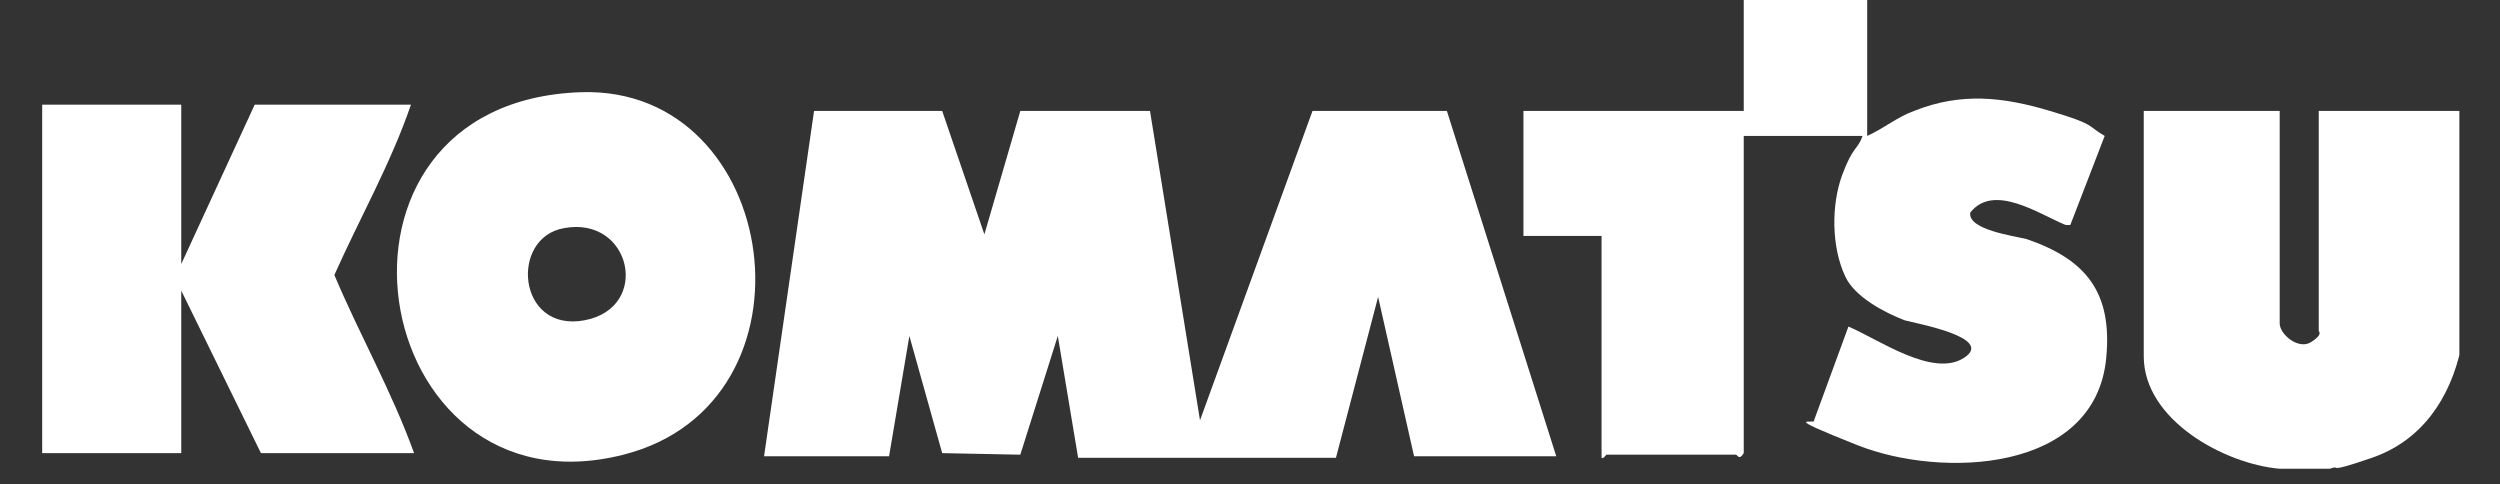 <?xml version="1.0" encoding="UTF-8"?>
<svg id="Capa_1" xmlns="http://www.w3.org/2000/svg" xmlns:xlink="http://www.w3.org/1999/xlink" version="1.1" viewBox="0 0 160 31">
  <rect x="0" y="0" width="160" height="31" fill="#333333" stroke="none"/>
  <!-- Generator: Adobe Illustrator 29.1.0, SVG Export Plug-In . SVG Version: 2.1.0 Build 142)  -->
  <defs>
    <style>
      .st0 {
        fill: none;
      }

      .st1 {
        fill: #fff;
      }

      .st2 {
        clip-path: url(#clippath);
      }
    </style>
    <clipPath id="clippath">
      <rect class="st0" x="2.7" width="154.7" height="30"/>
    </clipPath>
  </defs>
  <g class="st2">
    <path class="st1" d="M119.5,0v8.7c1.1-.5,1.9-1.2,3-1.6,3-1.2,5.7-.9,8.7,0s2.3.9,3.5,1.6l-2.2,5.7h-.3c-1.7-.7-4.6-2.7-6.1-.8-.2,1.1,2.8,1.5,3.6,1.7,3.8,1.3,5.5,3.4,5.1,7.6-.7,7.4-10.6,7.7-15.9,5.6s-2.6-1.3-2.8-1.6l2.2-6c1.9.8,5.4,3.3,7.4,2s-3.1-2.2-3.8-2.4c-1.3-.5-3.2-1.5-3.8-2.8-.9-1.9-.9-4.6-.2-6.5s1-1.6,1.3-2.5h-7.6v20.3c-.3.5-.4.1-.5.1h-8.3c0,0-.2.3-.3.2v-14.2h-5V7.1h14.1V0h7.9Z"/>
    <path class="st1" d="M2.5,6.7h9.1v10.2l4.7-10.2h10c-1.3,3.8-3.3,7.3-4.9,10.9,1.6,3.8,3.7,7.5,5.1,11.4h-9.8l-5.1-10.4v10.4H2.7v-8.5s-.2-.7-.2-.7V6.7Z"/>
    <path class="st1" d="M145.9,30c-3.5-.3-8.7-3.1-8.7-7.2V7.1h8.7v13.6c0,.7,1.2,1.7,2,1.2s.5-.7.5-.7V7.1h9.1v15.2c-.7,3.2-2.5,5.9-5.7,7s-1.8.4-2.7.7c-1,0-2.1,0-3.1,0Z"/>
    <polygon class="st1" points="48.9 29.2 52.1 7.1 60.3 7.1 63 15 65.3 7.1 73.6 7.1 76.8 26.9 84 7.1 92.6 7.1 99.6 29.2 90.5 29.2 88.2 19 85.5 29.3 69 29.3 67.7 21.5 65.3 29.1 60.3 29 58.2 21.5 56.9 29.2 48.9 29.2"/>
    <path class="st1" d="M37.2,5.9c12.8-.4,15.7,19.9,2.7,23.2-16.5,4.2-20.9-22.6-2.7-23.2ZM36.1,14.6c-3.5.6-3,6.7,1.3,5.9s3-6.7-1.3-5.9Z"/>
  </g>
</svg>